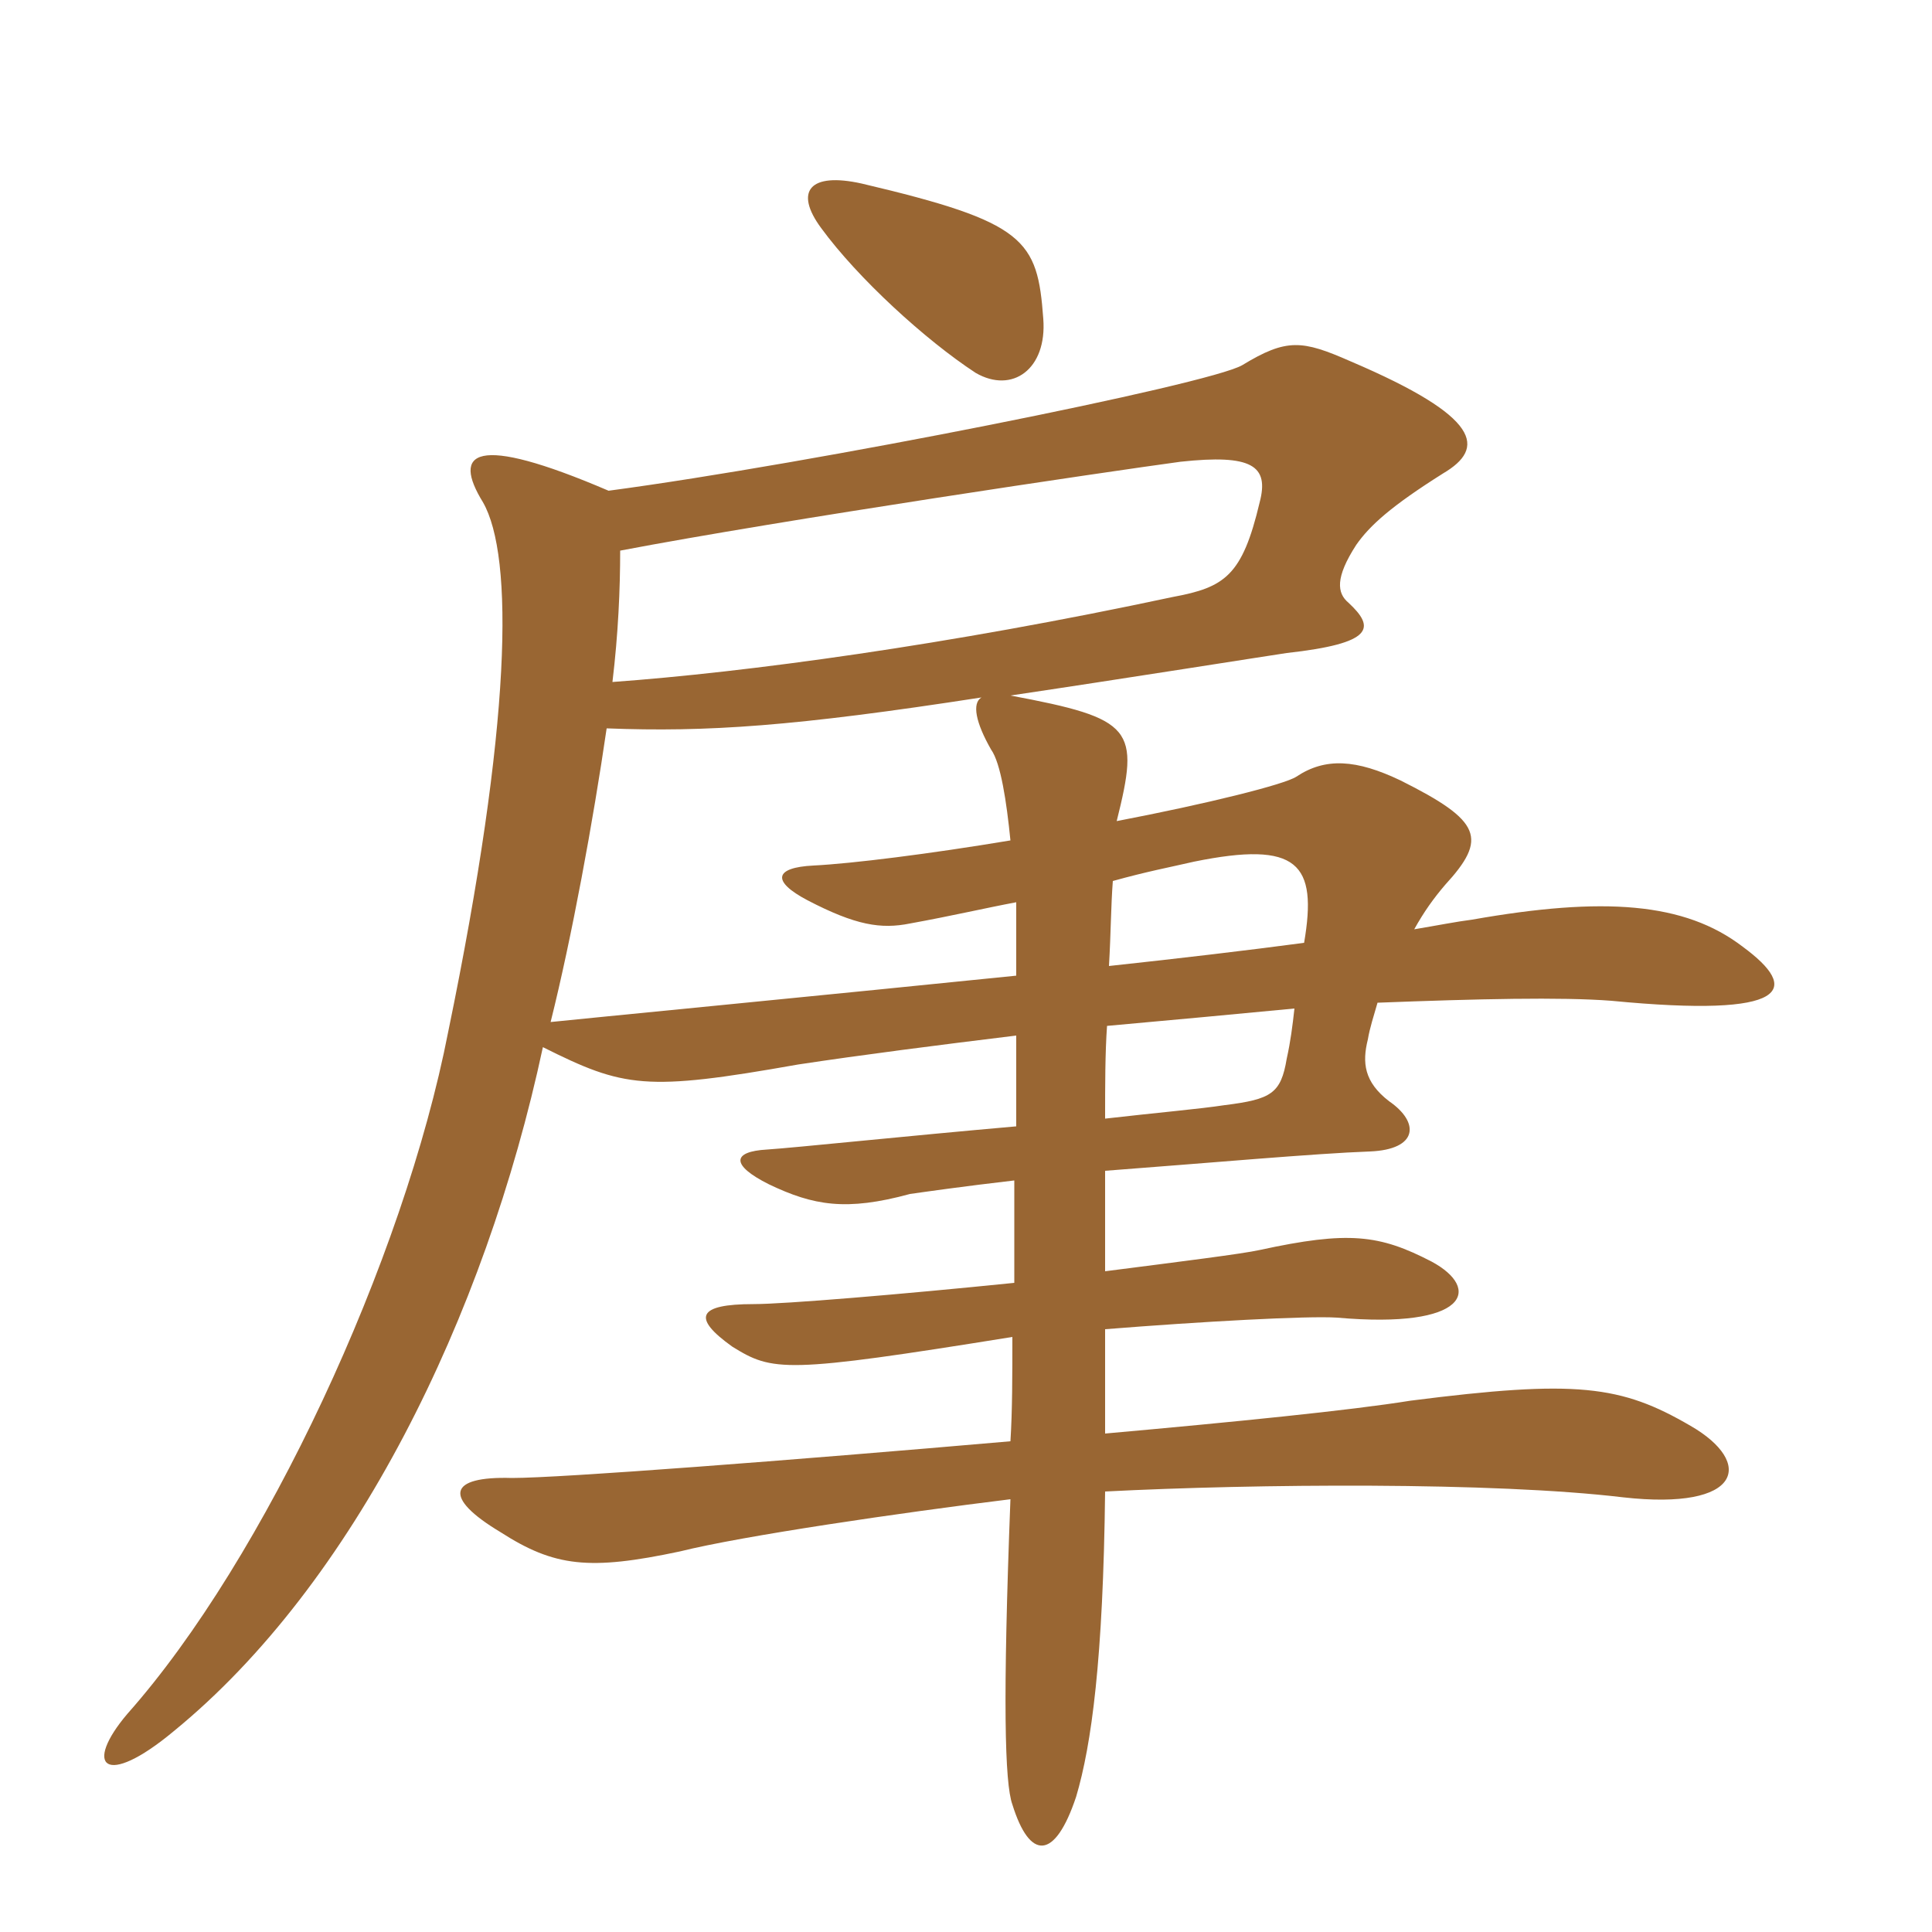 <svg xmlns="http://www.w3.org/2000/svg" xmlns:xlink="http://www.w3.org/1999/xlink" width="150" height="150"><path fill="#996633" padding="10" d="M101.25 73.20C96.75 73.80 91.65 74.40 86.10 75C86.25 72.45 86.25 70.35 86.40 68.40C89.10 67.65 90.75 67.35 92.70 66.90C100.80 65.25 102.30 67.05 101.25 73.20ZM85.80 86.85C85.80 84.30 85.80 81.75 85.95 79.65C90.90 79.20 95.85 78.75 100.50 78.30C100.35 79.65 100.20 80.85 99.90 82.20C99.45 84.90 98.70 85.35 95.10 85.80C93.15 86.10 89.70 86.40 85.80 86.85ZM81 24.75C80.55 18.60 79.65 17.25 66.90 14.25C62.85 13.35 61.65 14.85 63.75 17.70C66.60 21.60 71.85 26.40 75.75 28.95C78.60 30.60 81.30 28.65 81 24.75ZM47.10 56.55C54.90 56.85 61.65 56.40 76.20 54.15C75.45 54.60 75.75 56.10 76.95 58.20C77.70 59.25 78.15 62.25 78.45 65.25C72.15 66.30 66.15 67.05 63.15 67.20C60.15 67.35 59.85 68.40 62.70 69.90C66.45 71.85 68.40 72.15 70.65 71.70C73.95 71.10 76.50 70.50 78.90 70.05C78.90 71.55 78.90 73.50 78.90 75.75C65.70 77.10 44.10 79.20 42.75 79.35C44.40 72.75 46.05 63.75 47.10 56.55ZM48.15 42.75C60.75 40.35 86.10 36.60 91.65 35.85C97.20 35.25 98.55 36.15 97.80 39C96.45 44.70 95.10 45.60 91.05 46.35C73.50 50.10 57.90 52.20 47.55 52.95C48 49.20 48.15 45.75 48.15 42.75ZM42.15 81.30C48.45 84.45 50.10 84.75 61.95 82.65C66.90 81.90 72.75 81.15 78.90 80.40C78.90 82.50 78.90 85.05 78.90 87.45C70.35 88.20 61.80 89.10 59.55 89.25C56.85 89.40 56.70 90.45 59.70 91.95C63.15 93.60 65.70 94.05 70.65 92.70C71.70 92.55 74.85 92.10 78.75 91.65C78.75 94.35 78.75 96.90 78.75 99.60C69.90 100.50 60.90 101.25 58.50 101.25C54.15 101.25 53.70 102.30 56.85 104.55C60 106.50 60.90 106.65 78.60 103.80C78.60 106.80 78.60 109.50 78.45 111.90C61.20 113.40 43.50 114.75 39.75 114.75C34.80 114.60 34.35 116.25 38.85 118.95C43.05 121.65 45.75 121.95 52.80 120.45C57.60 119.25 69.90 117.45 78.45 116.40C77.85 132 78 138.45 78.60 140.10C79.95 144.45 81.90 144.45 83.55 139.50C84.75 135.45 85.65 128.85 85.80 115.80C97.50 115.20 115.95 115.05 126 116.25C135.30 117.30 136.20 113.55 131.25 110.70C125.85 107.55 122.40 107.10 109.50 108.75C104.85 109.50 95.85 110.40 85.80 111.30C85.80 108.45 85.80 105.90 85.80 103.20C93.30 102.60 101.55 102.15 103.80 102.30C114 103.20 115.05 100.05 111.15 97.95C107.10 95.85 104.70 95.55 97.80 97.05C96.45 97.35 91.65 97.95 85.80 98.70C85.80 96.15 85.80 93.45 85.80 90.90C93.75 90.30 102.15 89.55 106.35 89.40C110.10 89.25 110.25 87.15 107.85 85.50C105.90 84 105.75 82.50 106.20 80.70C106.35 79.80 106.65 78.90 106.95 77.85C114.75 77.55 121.20 77.40 125.10 77.70C139.05 79.05 139.80 76.80 135.30 73.50C130.80 70.05 124.50 69.60 114.30 71.40C113.10 71.55 111.60 71.85 109.80 72.15C110.55 70.80 111.30 69.75 112.20 68.70C115.50 65.10 115.05 63.75 108.75 60.60C105.30 58.95 102.90 58.80 100.65 60.30C99.75 60.90 93.75 62.40 86.70 63.75C88.50 56.55 88.05 55.80 78.45 54C86.55 52.80 98.85 50.85 99.90 50.70C106.65 49.95 106.80 48.75 104.70 46.80C103.80 46.05 103.65 44.85 105.30 42.30C106.35 40.80 108 39.30 112.05 36.75C115.35 34.80 115.05 32.40 104.85 28.05C101.10 26.40 99.90 26.25 96.45 28.35C93.90 29.85 63 36 47.25 38.10C36.75 33.60 35.10 35.10 37.50 39C39.90 43.20 39.75 56.10 34.80 80.10C31.35 97.80 20.55 121.05 9.90 133.05C6.45 137.10 8.10 138.90 13.50 134.40C27.45 123 37.65 102.30 42.15 81.30Z"/></svg>